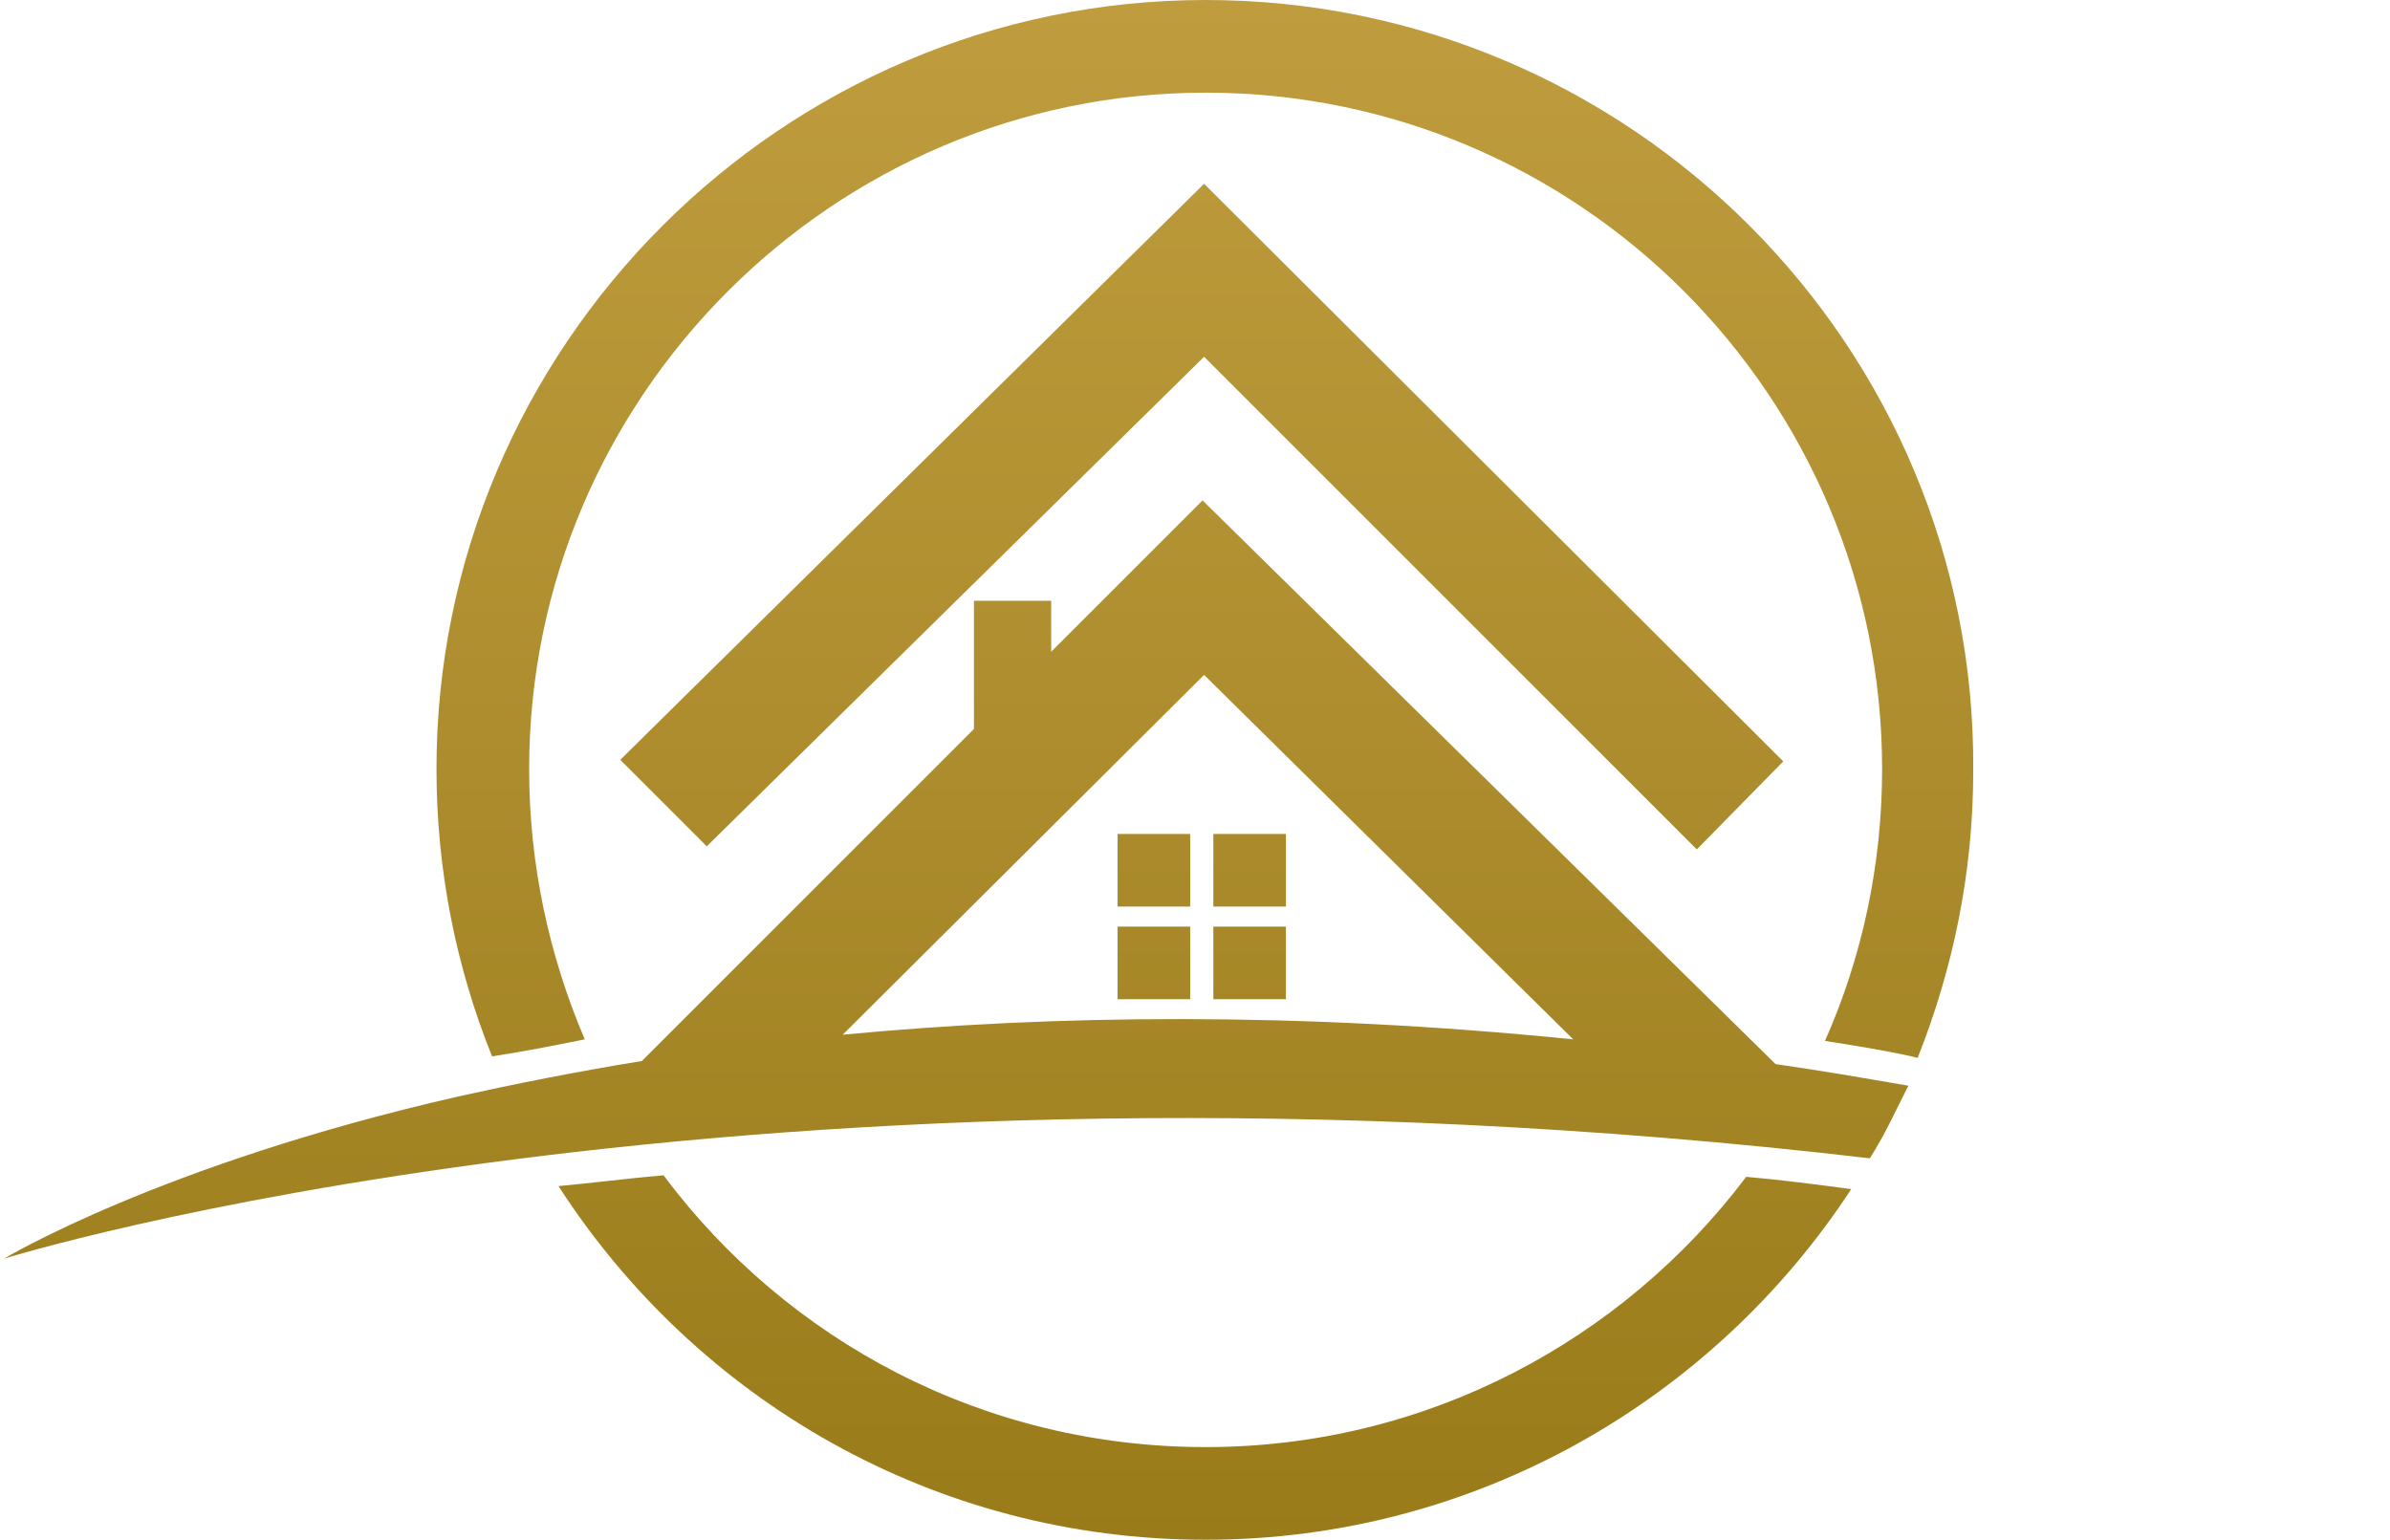 <?xml version="1.0" encoding="UTF-8"?> <svg xmlns="http://www.w3.org/2000/svg" width="149" height="96" viewBox="0 0 149 96" fill="none"><path d="M105.783 52.959L75.066 22.243L44.061 52.766L38.669 47.374L75.066 11.458L111.175 47.47L105.783 52.959Z" fill="url(#paint0_linear_9409_57344)"></path><path d="M74.2 51.996H69.674V56.522H74.2V51.996ZM80.17 51.996H75.644V56.522H80.17V51.996ZM74.2 57.773H69.674V62.299H74.2V57.773ZM80.17 57.773H75.644V62.299H80.17V57.773Z" fill="url(#paint1_linear_9409_57344)"></path><path d="M36.455 64.802C34.24 59.603 32.988 53.922 32.988 47.952C32.988 24.746 51.957 5.777 75.163 5.777C98.465 5.777 117.337 24.746 117.337 47.952C117.337 53.922 116.086 59.699 113.775 64.899C115.604 65.188 117.434 65.476 119.167 65.862L119.552 65.958C121.767 60.373 123.018 54.403 123.018 48.048C123.211 21.569 101.642 0 75.163 0C48.78 0 27.211 21.569 27.211 47.952C27.211 54.307 28.463 60.373 30.677 65.862C32.603 65.573 34.529 65.188 36.455 64.802Z" fill="url(#paint2_linear_9409_57344)"></path><path d="M108.864 73.372C101.161 83.579 88.932 90.223 75.163 90.223C61.297 90.223 49.068 83.579 41.365 73.276C39.151 73.468 36.936 73.757 34.818 73.95C43.387 87.238 58.216 96 75.163 96C92.013 96 106.842 87.238 115.411 74.142C113.293 73.854 111.078 73.565 108.864 73.372Z" fill="url(#paint3_linear_9409_57344)"></path><path d="M110.693 66.343L74.97 31.198L65.534 40.634V37.456H60.719V45.448L40.017 66.15C35.877 66.825 32.025 67.595 28.559 68.365C9.975 72.602 0.25 78.475 0.25 78.475C0.25 78.475 46.469 64.032 116.567 72.217C116.567 72.217 117.145 71.35 117.819 70.002C118.493 68.654 118.974 67.691 118.974 67.691C116.182 67.21 113.389 66.728 110.693 66.343ZM52.535 64.513L75.066 42.078L98.079 64.802C80.94 63.069 65.63 63.262 52.535 64.513Z" fill="url(#paint4_linear_9409_57344)"></path><defs><linearGradient id="paint0_linear_9409_57344" x1="61.635" y1="0" x2="61.635" y2="96" gradientUnits="userSpaceOnUse"><stop stop-color="#BF9D3E"></stop><stop offset="1" stop-color="#997B1A"></stop></linearGradient><linearGradient id="paint1_linear_9409_57344" x1="61.635" y1="0" x2="61.635" y2="96" gradientUnits="userSpaceOnUse"><stop stop-color="#BF9D3E"></stop><stop offset="1" stop-color="#997B1A"></stop></linearGradient><linearGradient id="paint2_linear_9409_57344" x1="61.635" y1="0" x2="61.635" y2="96" gradientUnits="userSpaceOnUse"><stop stop-color="#BF9D3E"></stop><stop offset="1" stop-color="#997B1A"></stop></linearGradient><linearGradient id="paint3_linear_9409_57344" x1="61.635" y1="0" x2="61.635" y2="96" gradientUnits="userSpaceOnUse"><stop stop-color="#BF9D3E"></stop><stop offset="1" stop-color="#997B1A"></stop></linearGradient><linearGradient id="paint4_linear_9409_57344" x1="61.635" y1="0" x2="61.635" y2="96" gradientUnits="userSpaceOnUse"><stop stop-color="#BF9D3E"></stop><stop offset="1" stop-color="#997B1A"></stop></linearGradient></defs></svg> 